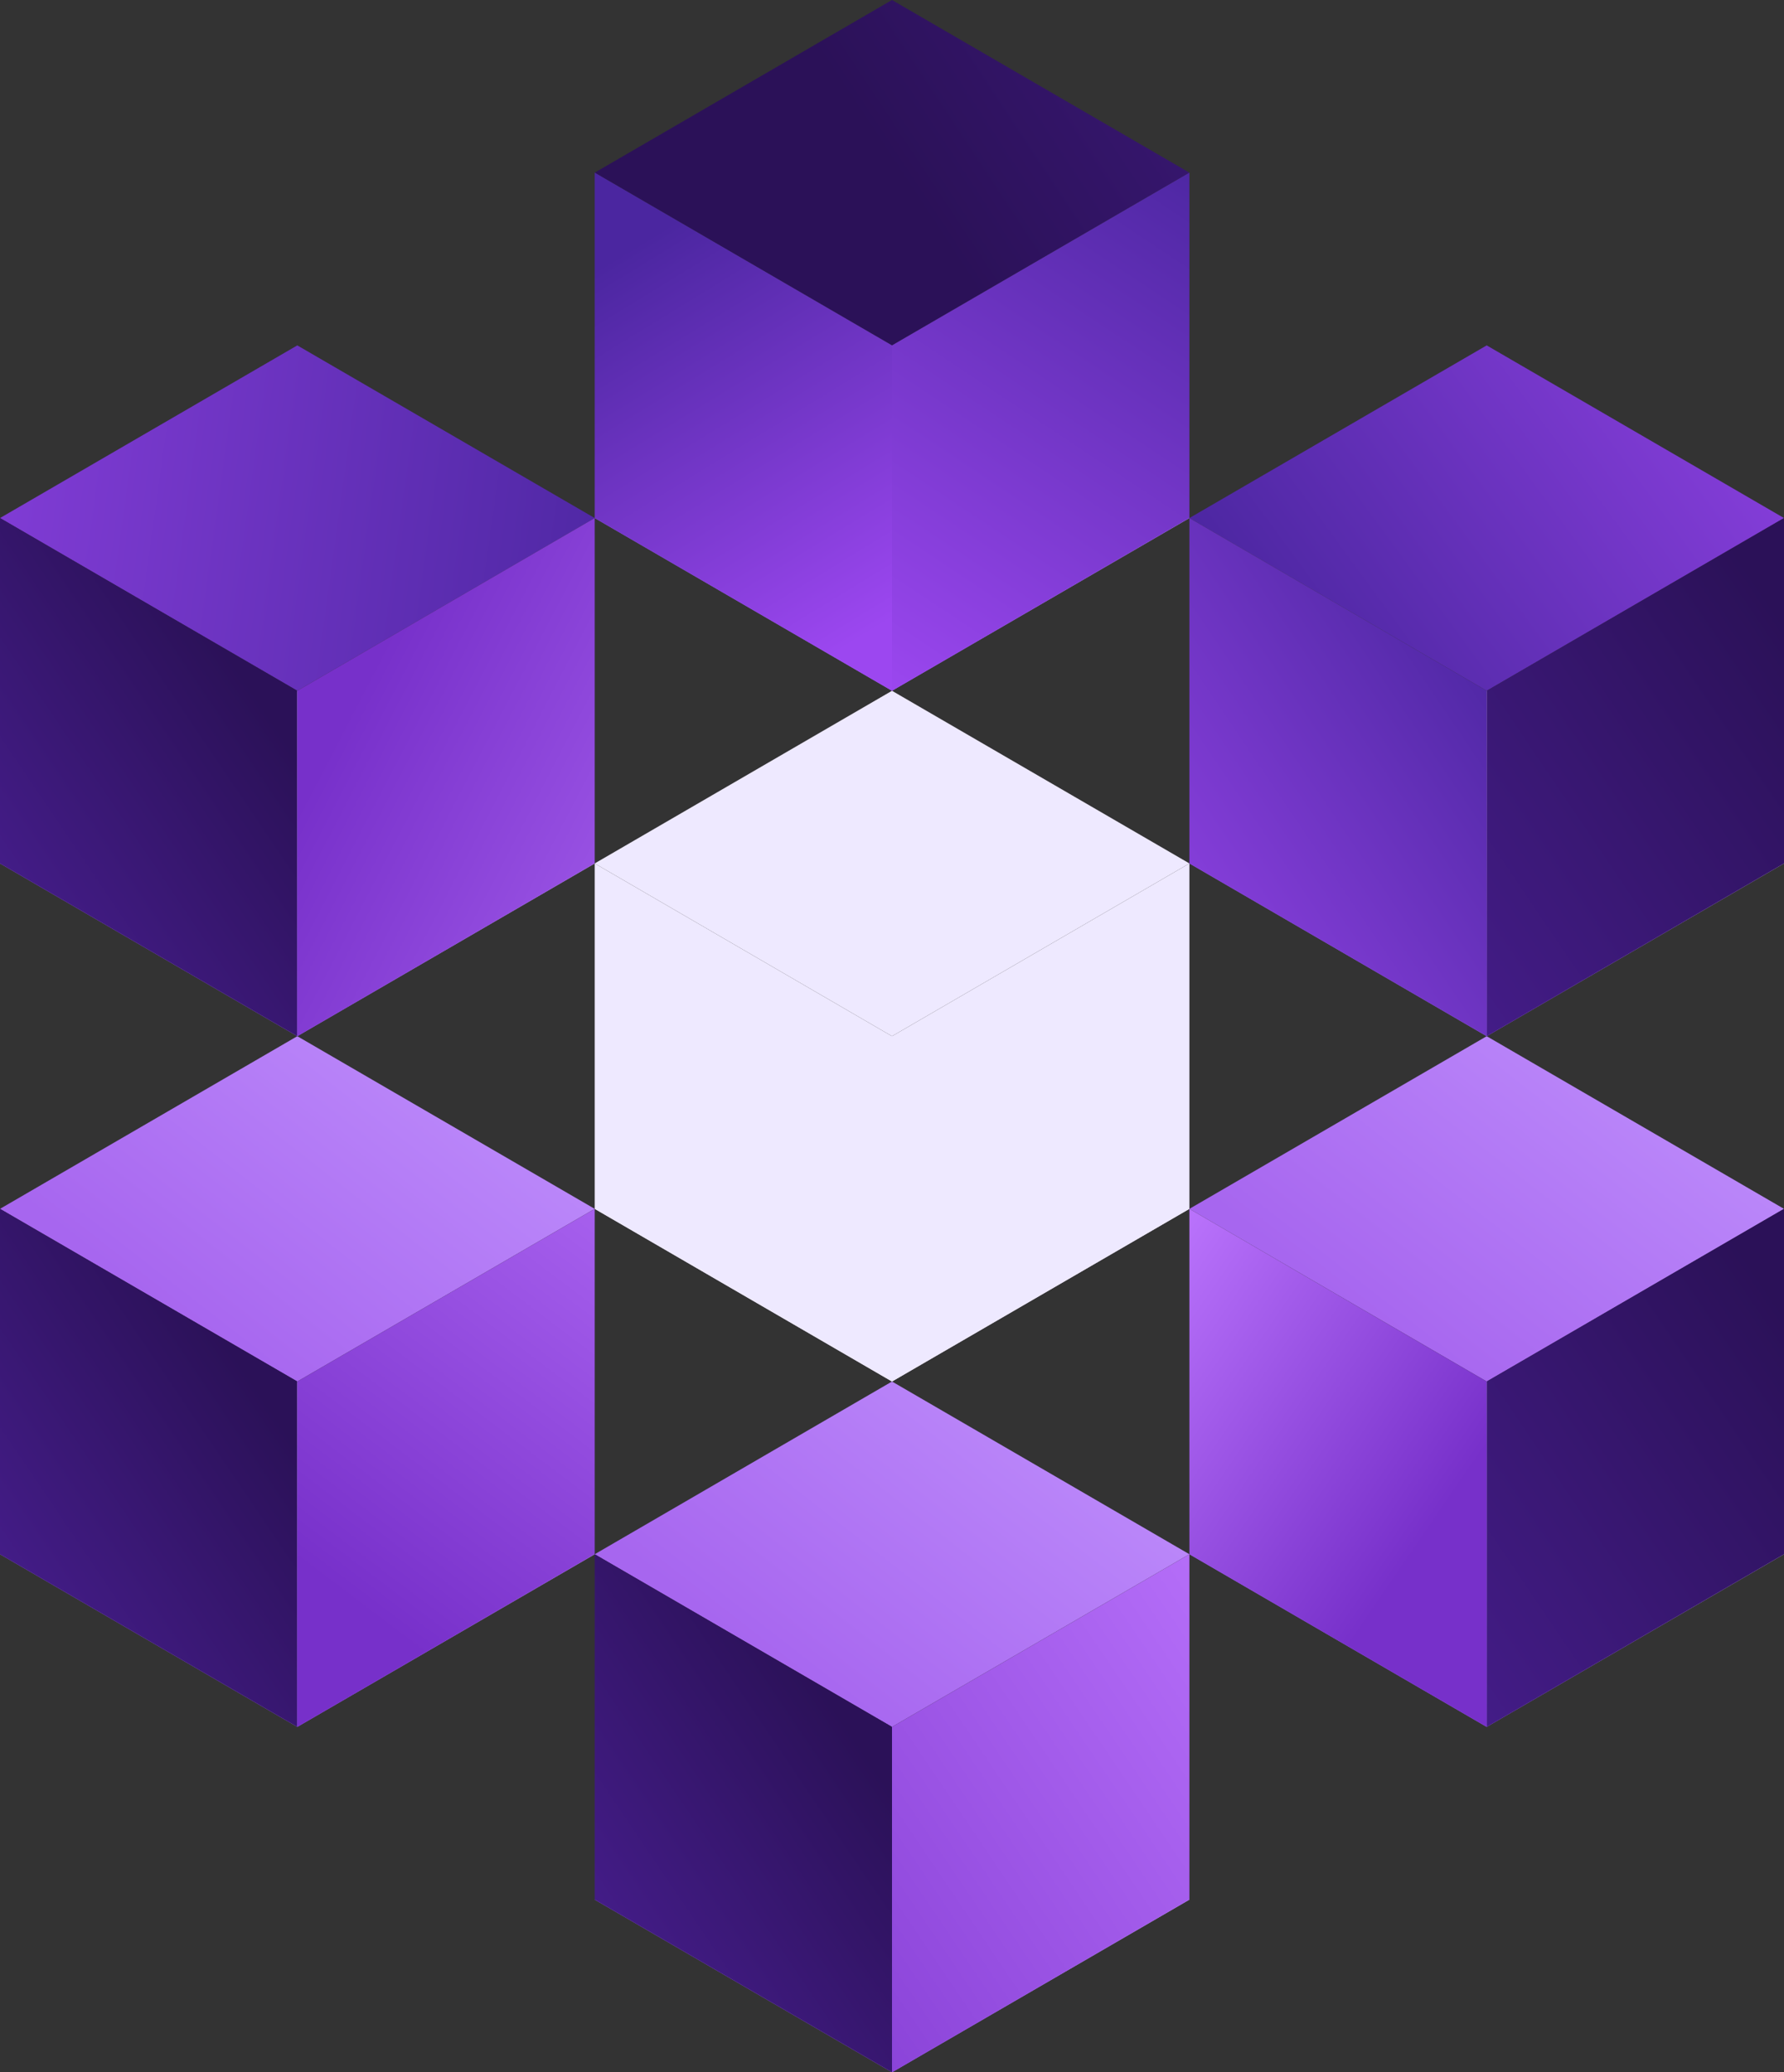 <svg width="68" height="79" viewBox="0 0 68 79" fill="none" xmlns="http://www.w3.org/2000/svg">
<rect x="0" y="0" width="68" height="79" fill="#333333" stroke="none"/>
<g clip-path="url(#clip0_1338_3063)">
<path d="M45.336 6.582L34 13.167L22.668 6.582L34 0L45.336 6.582Z" fill="url(#paint0_linear_1338_3063)"/>
<path d="M45.336 19.749L34 26.334L22.668 19.749L34 13.167L45.336 19.749Z" fill="url(#paint1_linear_1338_3063)"/>
<path d="M22.668 6.582V19.749L34 26.334V13.167L22.668 6.582Z" fill="url(#paint2_linear_1338_3063)"/>
<path d="M45.336 6.582V19.749L34 26.334V13.167L45.336 6.582Z" fill="url(#paint3_linear_1338_3063)"/>
<path d="M45.336 59.251L34 65.833L22.668 59.251L34 52.666L45.336 59.251Z" fill="url(#paint4_linear_1338_3063)"/>
<path d="M45.336 72.418L34 79L22.668 72.418L34 65.833L45.336 72.418Z" fill="url(#paint5_linear_1338_3063)"/>
<path d="M22.668 59.251V72.418L34 79V65.833L22.668 59.251Z" fill="url(#paint6_linear_1338_3063)"/>
<path d="M45.336 59.251V72.418L34 79V65.833L45.336 59.251Z" fill="url(#paint7_linear_1338_3063)"/>
<path d="M68 46.084L56.668 52.666L45.336 46.084L56.668 39.502L68 46.084Z" fill="url(#paint8_linear_1338_3063)"/>
<path d="M68 59.251L56.668 65.833L45.336 59.251L56.668 52.666L68 59.251Z" fill="url(#paint9_linear_1338_3063)"/>
<path d="M45.336 46.084V59.251L56.668 65.833V52.666L45.336 46.084Z" fill="url(#paint10_linear_1338_3063)"/>
<path d="M68 46.084V59.251L56.668 65.833V52.666L68 46.084Z" fill="url(#paint11_linear_1338_3063)"/>
<path d="M45.336 32.916L34 39.502L22.668 32.916L34 26.334L45.336 32.916Z" fill="#EEE9FF"/>
<path d="M45.336 46.084L34 52.666L22.668 46.084L34 39.502L45.336 46.084Z" fill="#EEE9FF"/>
<path d="M22.668 32.916V46.084L34 52.666V39.502L22.668 32.916Z" fill="#EEE9FF"/>
<path d="M45.336 32.916V46.084L34 52.666V39.502L45.336 32.916Z" fill="#EEE9FF"/>
<path d="M68 19.749L56.668 26.334L45.336 19.749L56.668 13.167L68 19.749Z" fill="url(#paint12_linear_1338_3063)"/>
<path d="M68 32.916L56.668 39.502L45.336 32.916L56.668 26.334L68 32.916Z" fill="url(#paint13_linear_1338_3063)"/>
<path d="M45.336 19.749V32.916L56.668 39.502V26.334L45.336 19.749Z" fill="url(#paint14_linear_1338_3063)"/>
<path d="M68 19.749V32.916L56.668 39.502V26.334L68 19.749Z" fill="url(#paint15_linear_1338_3063)"/>
<path d="M22.668 46.084L11.332 52.666L0 46.084L11.332 39.502L22.668 46.084Z" fill="url(#paint16_linear_1338_3063)"/>
<path d="M22.668 59.251L11.332 65.833L0 59.251L11.332 52.666L22.668 59.251Z" fill="url(#paint17_linear_1338_3063)"/>
<path d="M0 46.084V59.251L11.332 65.833V52.666L0 46.084Z" fill="url(#paint18_linear_1338_3063)"/>
<path d="M22.668 46.084V59.251L11.332 65.833V52.666L22.668 46.084Z" fill="url(#paint19_linear_1338_3063)"/>
<path d="M22.668 19.749L11.332 26.334L0 19.749L11.332 13.167L22.668 19.749Z" fill="url(#paint20_linear_1338_3063)"/>
<path d="M22.668 32.916L11.332 39.502L0 32.916L11.332 26.334L22.668 32.916Z" fill="url(#paint21_linear_1338_3063)"/>
<path d="M0 19.749V32.916L11.332 39.502V26.334L0 19.749Z" fill="url(#paint22_linear_1338_3063)"/>
<path d="M22.668 19.749V32.916L11.332 39.502V26.334L22.668 19.749Z" fill="url(#paint23_linear_1338_3063)"/>
</g>
<defs>
<linearGradient id="paint0_linear_1338_3063" x1="29.326" y1="9.704" x2="61.3" y2="-11.386" gradientUnits="userSpaceOnUse">
<stop offset="0.15" stop-color="#2B1158"/>
<stop offset="1" stop-color="#5022A0"/>
</linearGradient>
<linearGradient id="paint1_linear_1338_3063" x1="30.233" y1="24.647" x2="41.704" y2="9.917" gradientUnits="userSpaceOnUse">
<stop stop-color="#AD6EFF"/>
<stop offset="1" stop-color="#F5EEFD"/>
</linearGradient>
<linearGradient id="paint2_linear_1338_3063" x1="24.08" y1="9.443" x2="33.114" y2="24.161" gradientUnits="userSpaceOnUse">
<stop stop-color="#4B26A0"/>
<stop offset="1" stop-color="#9C47F0"/>
</linearGradient>
<linearGradient id="paint3_linear_1338_3063" x1="46.437" y1="6.165" x2="33.114" y2="26.175" gradientUnits="userSpaceOnUse">
<stop stop-color="#4B26A0"/>
<stop offset="1" stop-color="#9C47F0"/>
</linearGradient>
<linearGradient id="paint4_linear_1338_3063" x1="30.233" y1="64.148" x2="41.704" y2="49.419" gradientUnits="userSpaceOnUse">
<stop stop-color="#A766EF"/>
<stop offset="1" stop-color="#C294FE"/>
</linearGradient>
<linearGradient id="paint5_linear_1338_3063" x1="30.233" y1="77.315" x2="41.704" y2="62.586" gradientUnits="userSpaceOnUse">
<stop stop-color="#AD6EFF"/>
<stop offset="1" stop-color="#F5EEFD"/>
</linearGradient>
<linearGradient id="paint6_linear_1338_3063" x1="35.192" y1="64.428" x2="17.717" y2="76.252" gradientUnits="userSpaceOnUse">
<stop offset="0.15" stop-color="#2B1158"/>
<stop offset="1" stop-color="#5022A0"/>
</linearGradient>
<linearGradient id="paint7_linear_1338_3063" x1="50.398" y1="61.779" x2="23.059" y2="80.273" gradientUnits="userSpaceOnUse">
<stop stop-color="#BA73FC"/>
<stop offset="1" stop-color="#7730CA"/>
</linearGradient>
<linearGradient id="paint8_linear_1338_3063" x1="52.901" y1="50.981" x2="64.372" y2="36.252" gradientUnits="userSpaceOnUse">
<stop stop-color="#A766EF"/>
<stop offset="1" stop-color="#C294FE"/>
</linearGradient>
<linearGradient id="paint9_linear_1338_3063" x1="52.901" y1="64.148" x2="64.372" y2="49.419" gradientUnits="userSpaceOnUse">
<stop stop-color="#AD6EFF"/>
<stop offset="1" stop-color="#F5EEFD"/>
</linearGradient>
<linearGradient id="paint10_linear_1338_3063" x1="42.531" y1="50.091" x2="54.515" y2="58.293" gradientUnits="userSpaceOnUse">
<stop stop-color="#BA73FC"/>
<stop offset="1" stop-color="#7730CA"/>
</linearGradient>
<linearGradient id="paint11_linear_1338_3063" x1="73.062" y1="48.612" x2="45.727" y2="67.106" gradientUnits="userSpaceOnUse">
<stop offset="0.15" stop-color="#2B1158"/>
<stop offset="1" stop-color="#5022A0"/>
</linearGradient>
<linearGradient id="paint12_linear_1338_3063" x1="48.924" y1="25.487" x2="70.742" y2="9.517" gradientUnits="userSpaceOnUse">
<stop stop-color="#4B26A0"/>
<stop offset="1" stop-color="#9C47F0"/>
</linearGradient>
<linearGradient id="paint13_linear_1338_3063" x1="52.901" y1="37.814" x2="64.372" y2="23.085" gradientUnits="userSpaceOnUse">
<stop stop-color="#AD6EFF"/>
<stop offset="1" stop-color="#F5EEFD"/>
</linearGradient>
<linearGradient id="paint14_linear_1338_3063" x1="57.86" y1="24.927" x2="40.382" y2="36.751" gradientUnits="userSpaceOnUse">
<stop stop-color="#4B26A0"/>
<stop offset="1" stop-color="#9C47F0"/>
</linearGradient>
<linearGradient id="paint15_linear_1338_3063" x1="73.062" y1="22.278" x2="45.727" y2="40.772" gradientUnits="userSpaceOnUse">
<stop offset="0.15" stop-color="#2B1158"/>
<stop offset="1" stop-color="#5022A0"/>
</linearGradient>
<linearGradient id="paint16_linear_1338_3063" x1="7.566" y1="50.981" x2="19.036" y2="36.252" gradientUnits="userSpaceOnUse">
<stop stop-color="#A766EF"/>
<stop offset="1" stop-color="#C294FE"/>
</linearGradient>
<linearGradient id="paint17_linear_1338_3063" x1="7.566" y1="64.148" x2="19.036" y2="49.419" gradientUnits="userSpaceOnUse">
<stop stop-color="#AD6EFF"/>
<stop offset="1" stop-color="#F5EEFD"/>
</linearGradient>
<linearGradient id="paint18_linear_1338_3063" x1="12.527" y1="51.261" x2="-4.951" y2="63.085" gradientUnits="userSpaceOnUse">
<stop offset="0.15" stop-color="#2B1158"/>
<stop offset="1" stop-color="#5022A0"/>
</linearGradient>
<linearGradient id="paint19_linear_1338_3063" x1="28.047" y1="41.163" x2="13.154" y2="60.868" gradientUnits="userSpaceOnUse">
<stop stop-color="#BA73FC"/>
<stop offset="1" stop-color="#7730CA"/>
</linearGradient>
<linearGradient id="paint20_linear_1338_3063" x1="24.957" y1="21.659" x2="-13.022" y2="16.404" gradientUnits="userSpaceOnUse">
<stop stop-color="#4B26A0"/>
<stop offset="1" stop-color="#9C47F0"/>
</linearGradient>
<linearGradient id="paint21_linear_1338_3063" x1="7.566" y1="37.814" x2="19.036" y2="23.085" gradientUnits="userSpaceOnUse">
<stop stop-color="#AD6EFF"/>
<stop offset="1" stop-color="#F5EEFD"/>
</linearGradient>
<linearGradient id="paint22_linear_1338_3063" x1="12.527" y1="24.927" x2="-4.951" y2="36.751" gradientUnits="userSpaceOnUse">
<stop offset="0.15" stop-color="#2B1158"/>
<stop offset="1" stop-color="#5022A0"/>
</linearGradient>
<linearGradient id="paint23_linear_1338_3063" x1="32.954" y1="38.006" x2="13.033" y2="27.669" gradientUnits="userSpaceOnUse">
<stop stop-color="#BA73FC"/>
<stop offset="1" stop-color="#7730CA"/>
</linearGradient>
<clipPath id="clip0_1338_3063">
<rect width="68" height="79" fill="white"/>
</clipPath>
</defs>
</svg>
